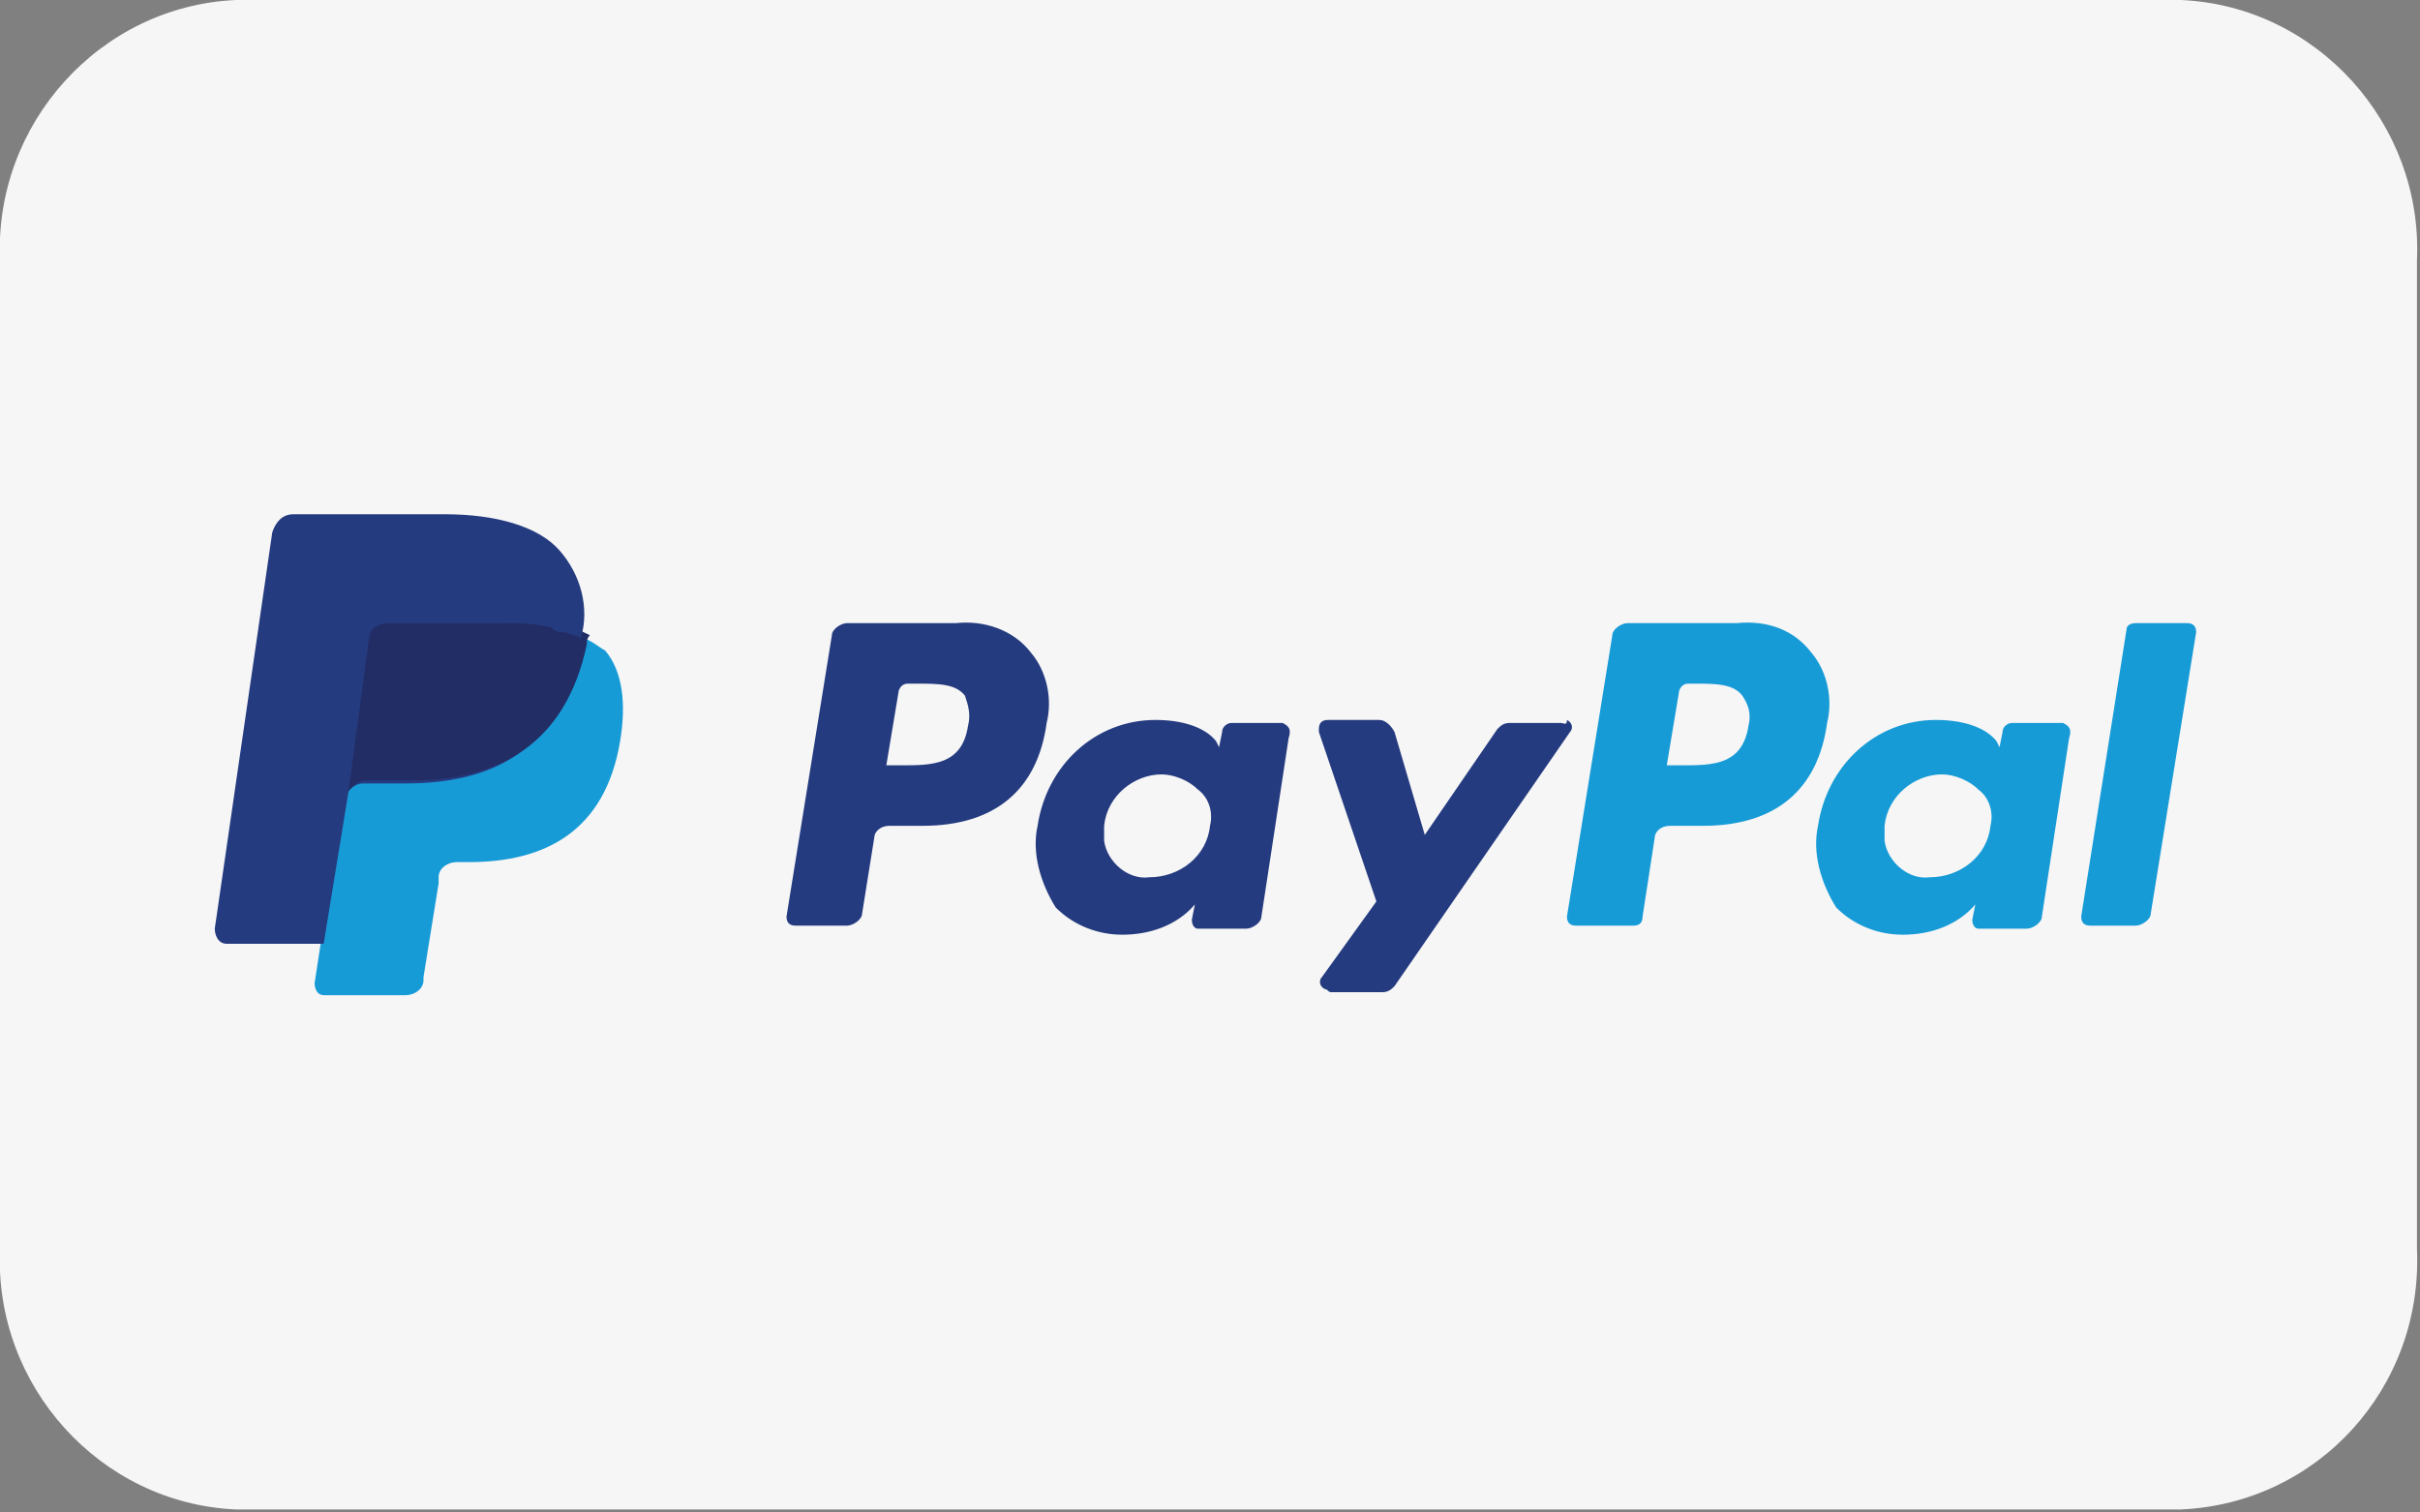 <?xml version="1.0" encoding="utf-8"?>
<!-- Generator: Adobe Illustrator 25.4.1, SVG Export Plug-In . SVG Version: 6.00 Build 0)  -->
<svg version="1.1" id="Ebene_1" xmlns="http://www.w3.org/2000/svg" xmlns:xlink="http://www.w3.org/1999/xlink" x="0px" y="0px"
	 viewBox="0 0 80 50" style="enable-background:new 0 0 80 50;" xml:space="preserve">
<rect x="0" y="0" width="80" height="50" fill="#808080" stroke="none"/>
<style type="text/css">
	.st0{clip-path:url(#SVGID_00000147205655132850035160000010657591710693540771_);fill:#F6F6F6;}
	.st1{clip-path:url(#SVGID_00000182503623186935245980000008651981130256947092_);fill:#F6F6F6;}
	.st2{clip-path:url(#SVGID_00000024710821453617717680000003410109448423340985_);fill:#F6F6F6;}
	.st3{clip-path:url(#SVGID_00000146485265189891644460000004149452067363660678_);fill:#F6F6F6;}
	.st4{clip-path:url(#SVGID_00000177459147725185165020000002347127512369668784_);fill:#F6F6F6;}
	.st5{clip-path:url(#SVGID_00000021818081524898054580000002957619322921217180_);fill:#F6F6F6;}
	.st6{clip-path:url(#SVGID_00000127030613934440308500000000953616451606084793_);}
	.st7{fill:#0099DF;}
	.st8{fill:#6C6BBD;}
	.st9{fill:#EB001B;}
	.st10{fill:#231F20;}
	.st11{clip-path:url(#SVGID_00000179622293419552489670000011205716463456454810_);fill:#F6F6F6;}
	.st12{clip-path:url(#SVGID_00000176739199416240268910000015359440640427677601_);fill:#F6F6F6;}
	.st13{clip-path:url(#SVGID_00000090263383258963589680000012673264932712116872_);}
	.st14{fill:#FF5F00;}
	.st15{fill:#F79E1B;}
	.st16{clip-path:url(#SVGID_00000163038573004689662950000009729850513960408744_);}
	.st17{fill:#253B80;}
	.st18{fill:#179BD7;}
	.st19{fill:#222D65;}
	.st20{clip-path:url(#SVGID_00000127003858888722916760000000045148164779072189_);}
	.st21{fill:#FFB3C7;}
	.st22{clip-path:url(#SVGID_00000169558732030461642050000010980981078080593327_);}
	.st23{fill:#00579F;}
	.st24{fill:#FAA61A;}
	.st25{clip-path:url(#SVGID_00000026133152549284827170000016827724694698447764_);}
	.st26{fill:#0A0B09;}
	.st27{clip-path:url(#SVGID_00000129902929191574933830000005183110840455522439_);}
	.st28{fill:#10298E;}
	.st29{fill:#FFBE00;}
	.st30{clip-path:url(#SVGID_00000093870765298819387270000006877583092326107311_);}
	.st31{fill:#0A51A1;}
	.st32{fill:#FFFFFF;}
</style>
<g>
	<defs>
		<rect id="SVGID_00000106128474034761318550000002221817613080528830_" x="0" width="80" height="50"/>
	</defs>
	<clipPath id="SVGID_00000144311880434881952800000006580808346310118314_">
		<use xlink:href="#SVGID_00000106128474034761318550000002221817613080528830_"  style="overflow:visible;"/>
	</clipPath>
	<path style="clip-path:url(#SVGID_00000144311880434881952800000006580808346310118314_);fill:#F6F6F6;" d="M7.8,0h64.3
		c4.5,0.2,8,4.1,7.8,8.6v32.7c0.2,4.6-3.3,8.4-7.8,8.6H7.8c-4.5-0.2-8-4.1-7.8-8.6V8.6C-0.2,4.1,3.3,0.2,7.8,0"/>
</g>
<g>
	<defs>
		<rect id="SVGID_00000124866209684499789020000000890833784946418335_" x="7.1" y="17" width="65.9" height="16"/>
	</defs>
	<clipPath id="SVGID_00000000217430808931015380000009234596060665561241_">
		<use xlink:href="#SVGID_00000124866209684499789020000000890833784946418335_"  style="overflow:visible;"/>
	</clipPath>
	<g id="PayPal" style="clip-path:url(#SVGID_00000000217430808931015380000009234596060665561241_);">
		<g id="PayPal-2" transform="translate(0)">
			<path id="Path_18687" class="st17" d="M31.6,20.6h-3.6c-0.2,0-0.5,0.2-0.5,0.4L26,30.3c0,0.2,0.1,0.3,0.3,0.3c0,0,0,0,0,0H28
				c0.2,0,0.5-0.2,0.5-0.4l0.4-2.5c0-0.2,0.2-0.4,0.5-0.4h1.1c2.4,0,3.8-1.2,4.1-3.4c0.2-0.8,0-1.7-0.5-2.3
				C33.5,20.8,32.5,20.5,31.6,20.6z M32,24c-0.2,1.3-1.2,1.3-2.2,1.3h-0.5l0.4-2.4c0-0.1,0.1-0.3,0.3-0.3h0.3c0.7,0,1.3,0,1.6,0.4
				C32,23.3,32.1,23.6,32,24z"/>
			<path id="Path_18688" class="st17" d="M42.4,23.9h-1.7c-0.1,0-0.3,0.1-0.3,0.3l-0.1,0.5l-0.1-0.2c-0.4-0.5-1.2-0.7-2-0.7
				c-2,0-3.6,1.5-3.9,3.5c-0.2,0.9,0.1,1.9,0.6,2.7c0.6,0.6,1.4,0.9,2.2,0.9c0.9,0,1.8-0.3,2.4-1l-0.1,0.5c0,0.2,0.1,0.3,0.2,0.3
				c0,0,0,0,0,0h1.6c0.2,0,0.5-0.2,0.5-0.4l0.9-5.9C42.7,24.1,42.6,24,42.4,23.9C42.4,23.9,42.4,23.9,42.4,23.9z M40,27.3
				c-0.1,1-1,1.7-2,1.7c-0.7,0.1-1.4-0.5-1.5-1.2c0-0.2,0-0.3,0-0.5c0.1-1,1-1.7,1.9-1.7c0.4,0,0.9,0.2,1.2,0.5
				C40,26.4,40.1,26.9,40,27.3z"/>
			<path id="Path_18689" class="st17" d="M51.6,23.9h-1.7c-0.2,0-0.3,0.1-0.4,0.2l-2.4,3.5l-1-3.4c-0.1-0.2-0.3-0.4-0.5-0.4h-1.7
				c-0.2,0-0.3,0.1-0.3,0.3c0,0,0,0.1,0,0.1l1.9,5.6l-1.8,2.5c-0.1,0.1-0.1,0.3,0.1,0.4c0.1,0,0.1,0.1,0.2,0.1h1.7
				c0.2,0,0.3-0.1,0.4-0.2l5.8-8.4c0.1-0.1,0.1-0.3-0.1-0.4C51.8,24,51.7,23.9,51.6,23.9z"/>
			<path id="Path_18690" class="st18" d="M57.4,20.6h-3.6c-0.2,0-0.5,0.2-0.5,0.4l-1.5,9.3c0,0.2,0.1,0.3,0.3,0.3c0,0,0,0,0,0H54
				c0.2,0,0.3-0.1,0.3-0.3l0.4-2.6c0-0.2,0.2-0.4,0.5-0.4h1.1c2.4,0,3.8-1.2,4.1-3.4c0.2-0.8,0-1.7-0.5-2.3
				C59.3,20.8,58.4,20.5,57.4,20.6z M57.8,24c-0.2,1.3-1.2,1.3-2.2,1.3h-0.5l0.4-2.4c0-0.1,0.1-0.3,0.3-0.3H56c0.7,0,1.3,0,1.6,0.4
				C57.8,23.3,57.9,23.6,57.8,24L57.8,24z"/>
			<path id="Path_18691" class="st18" d="M68.2,23.9h-1.7c-0.1,0-0.3,0.1-0.3,0.3l-0.1,0.5L66,24.5c-0.4-0.5-1.2-0.7-2-0.7
				c-2,0-3.6,1.5-3.9,3.5c-0.2,0.9,0.1,1.9,0.6,2.7c0.6,0.6,1.4,0.9,2.2,0.9c0.9,0,1.8-0.3,2.4-1l-0.1,0.5c0,0.2,0.1,0.3,0.2,0.3
				c0,0,0,0,0,0h1.6c0.2,0,0.5-0.2,0.5-0.4l0.9-5.9C68.5,24.1,68.4,24,68.2,23.9C68.3,23.9,68.2,23.9,68.2,23.9z M65.8,27.3
				c-0.1,1-1,1.7-2,1.7c-0.7,0.1-1.4-0.5-1.5-1.2c0-0.2,0-0.3,0-0.5c0.1-1,1-1.7,1.9-1.7c0.4,0,0.9,0.2,1.2,0.5
				C65.8,26.4,65.9,26.9,65.8,27.3z"/>
			<path id="Path_18692" class="st18" d="M70.3,20.8l-1.5,9.5c0,0.2,0.1,0.3,0.3,0.3c0,0,0,0,0,0h1.5c0.2,0,0.5-0.2,0.5-0.4l1.5-9.3
				c0-0.2-0.1-0.3-0.3-0.3c0,0,0,0,0,0h-1.7C70.4,20.6,70.3,20.7,70.3,20.8z"/>
			<path id="Path_18693" class="st17" d="M10.9,32.4l0.3-1.8l-0.6,0H7.6l2-13c0,0,0-0.1,0.1-0.1c0,0,0.1,0,0.1,0h5
				c1.6,0,2.8,0.3,3.4,1c0.3,0.3,0.4,0.6,0.5,1c0.1,0.5,0.1,0.9,0,1.4l0,0v0.4l0.3,0.2c0.2,0.1,0.4,0.3,0.6,0.4
				c0.2,0.3,0.4,0.6,0.5,1c0.1,0.5,0,1-0.1,1.5c-0.1,0.6-0.3,1.2-0.6,1.7c-0.2,0.4-0.6,0.8-1,1.1c-0.4,0.3-0.8,0.5-1.3,0.6
				C16.6,28,16,28,15.5,28h-0.4c-0.6,0-1.1,0.4-1.2,1l0,0.2l-0.5,3.1l0,0.1c0,0,0,0,0,0.1c0,0,0,0-0.1,0L10.9,32.4z"/>
			<path id="Path_18694" class="st18" d="M19.3,21.1L19.3,21.1c0,0.1,0,0.2-0.1,0.3c-0.7,3.4-2.9,4.5-5.8,4.5H12
				c-0.3,0-0.6,0.3-0.7,0.6l0,0l-0.7,4.7l-0.2,1.3c0,0.2,0.1,0.4,0.3,0.4c0,0,0,0,0.1,0h2.6c0.3,0,0.6-0.2,0.6-0.5l0-0.1l0.5-3.1
				l0-0.2c0-0.3,0.3-0.5,0.6-0.5h0.4c2.5,0,4.5-1,5-4c0.2-1.2,0.1-2.3-0.5-3C19.8,21.4,19.6,21.2,19.3,21.1z"/>
			<path id="Path_18695" class="st19" d="M18.6,20.8c-0.1,0-0.2-0.1-0.3-0.1c-0.1,0-0.2,0-0.3-0.1c-0.4-0.1-0.9-0.1-1.3-0.1h-3.9
				c-0.3,0-0.6,0.2-0.6,0.5l-0.8,5.2l0,0.2c0.1-0.3,0.4-0.6,0.7-0.6h1.5c2.9,0,5.1-1.2,5.8-4.5c0-0.1,0-0.2,0.1-0.3
				c-0.2-0.1-0.4-0.2-0.5-0.2C18.7,20.8,18.7,20.8,18.6,20.8z"/>
			<path id="Path_18696" class="st17" d="M12.2,21.1c0-0.3,0.3-0.5,0.6-0.5h3.9c0.4,0,0.9,0,1.3,0.1c0.1,0,0.2,0,0.3,0.1
				s0.2,0.1,0.3,0.1l0.1,0c0.2,0.1,0.4,0.1,0.5,0.2c0.3-1,0-2.1-0.7-2.9c-0.7-0.8-2.1-1.2-3.8-1.2h-5c-0.4,0-0.6,0.3-0.7,0.6
				L7.1,30.7c0,0.2,0.1,0.5,0.4,0.5c0,0,0,0,0.1,0h3.1l0.8-4.9L12.2,21.1z"/>
		</g>
	</g>
</g>
</svg>
